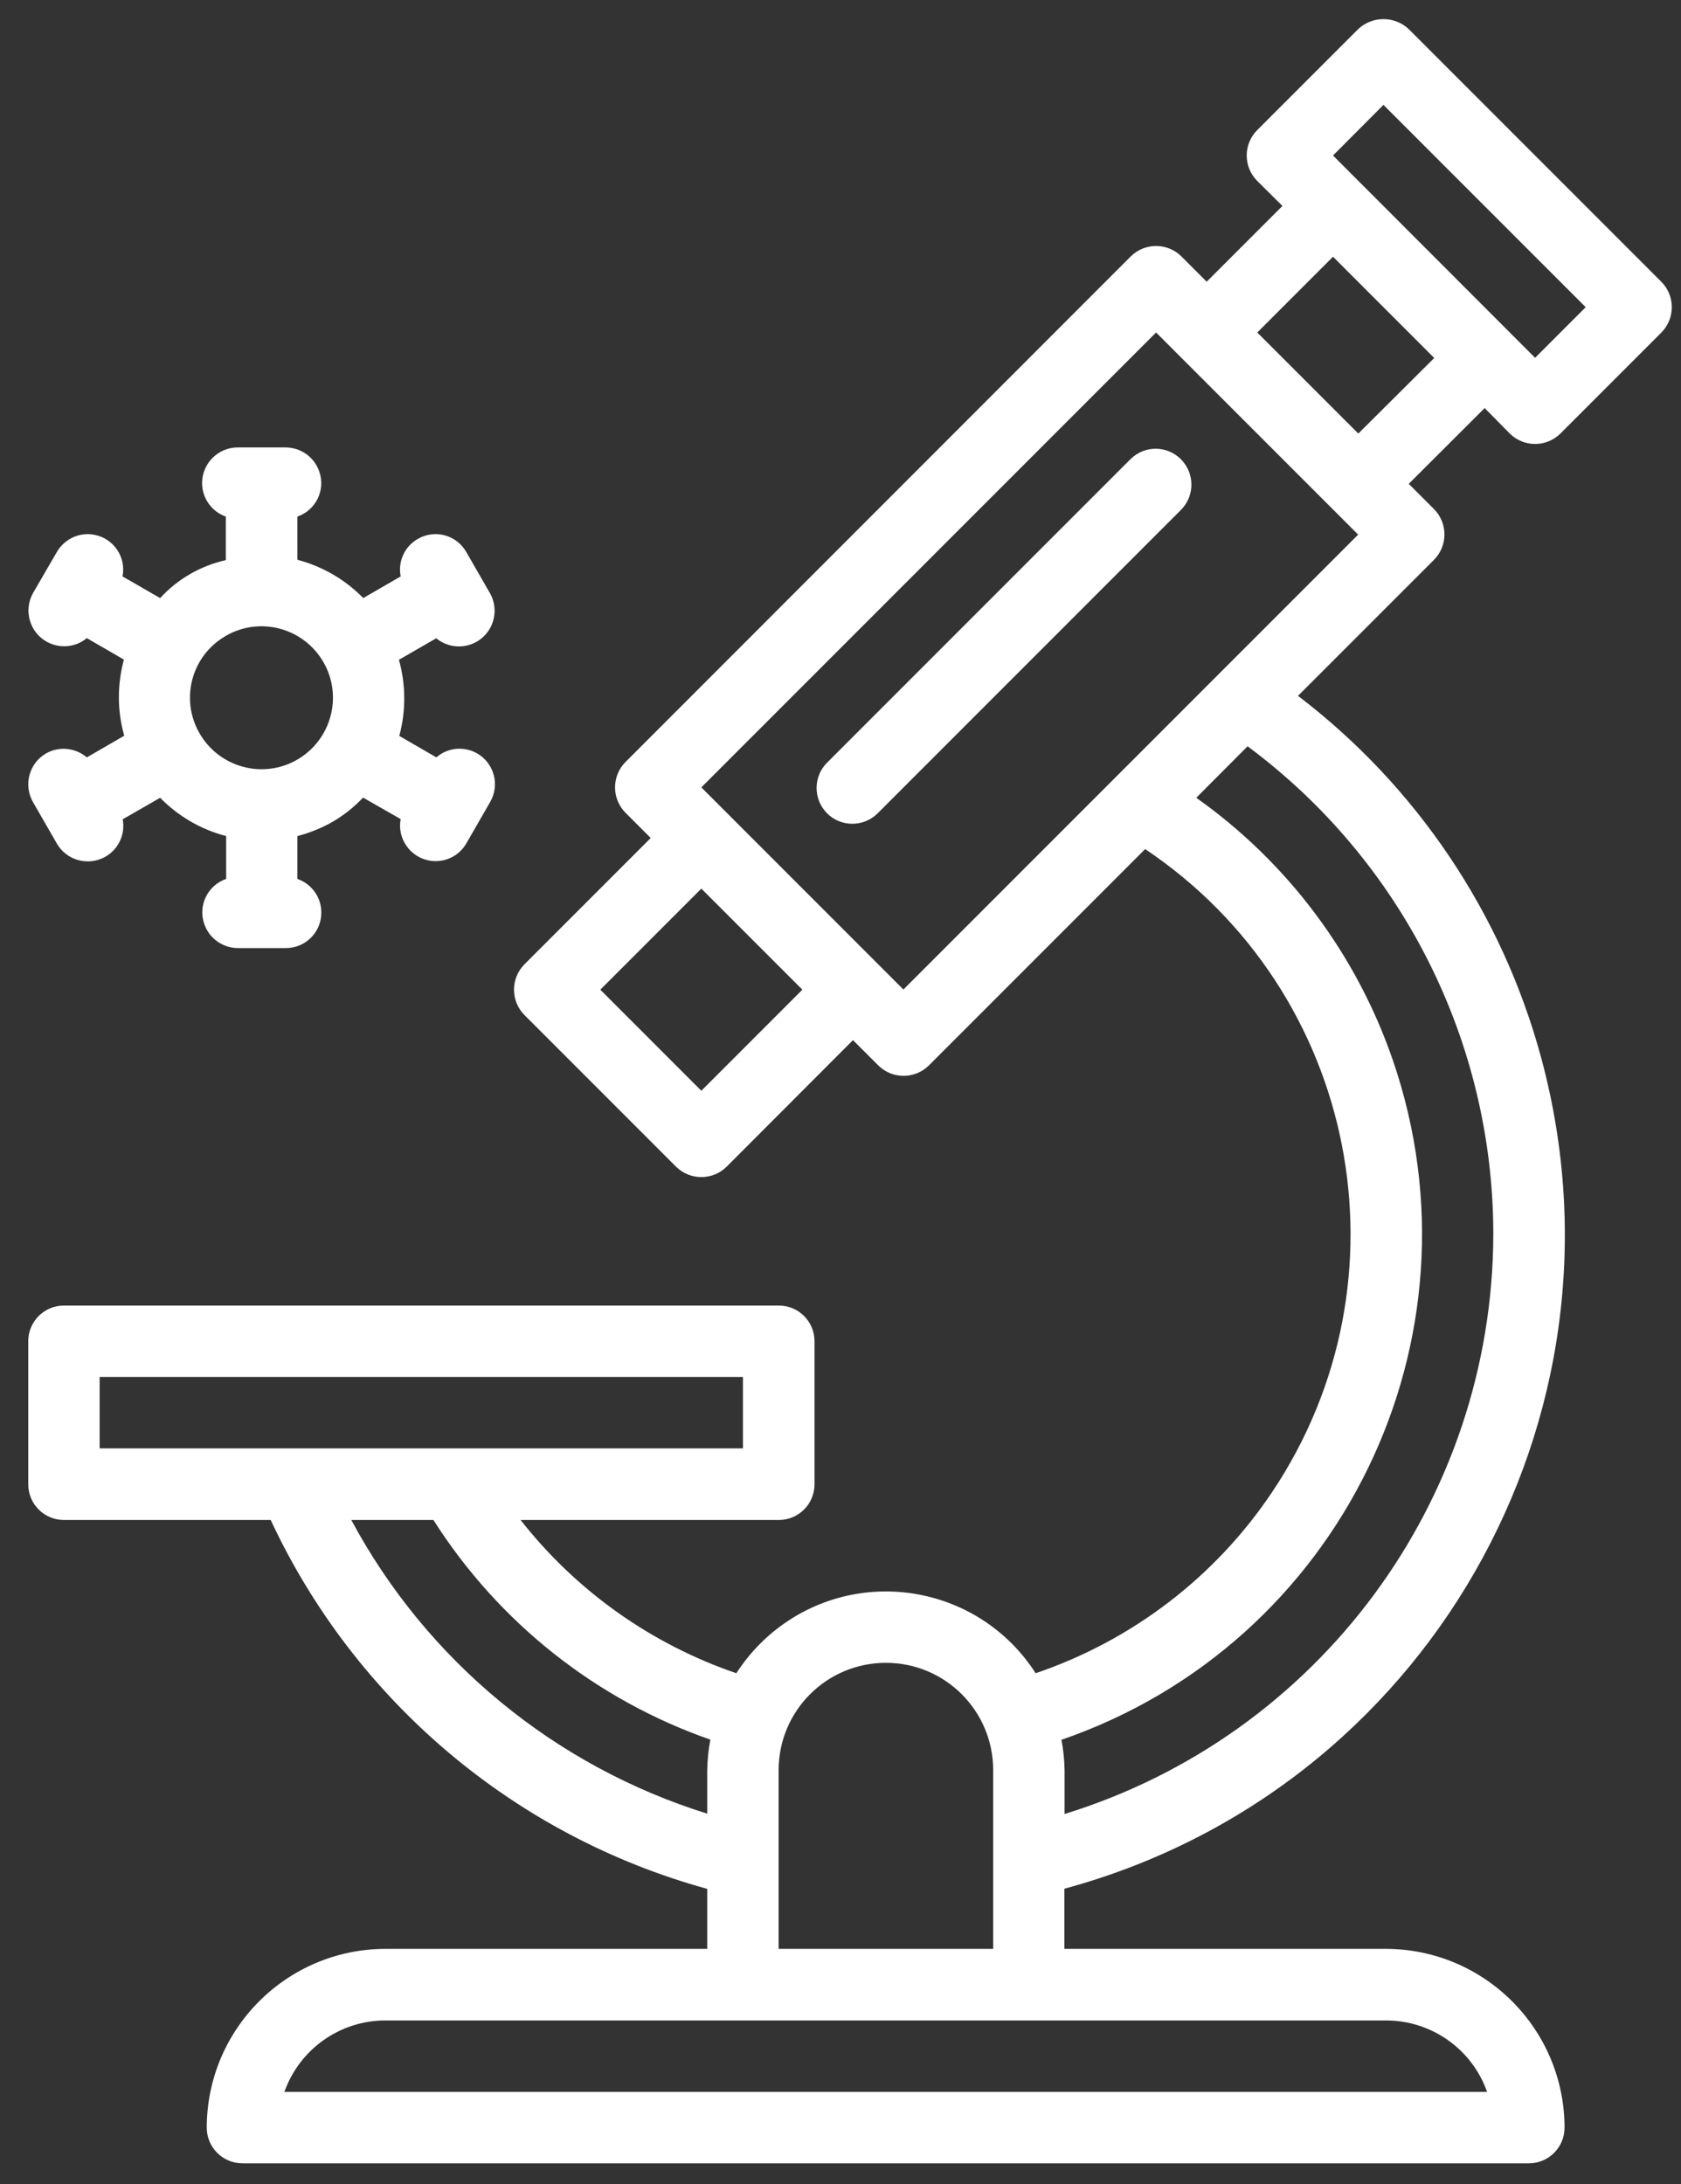 <?xml version="1.0" encoding="utf-8"?>
<!-- Generator: Adobe Illustrator 25.2.1, SVG Export Plug-In . SVG Version: 6.00 Build 0)  -->
<svg version="1.1" id="Capa_1" xmlns="http://www.w3.org/2000/svg" xmlns:xlink="http://www.w3.org/1999/xlink" x="0px" y="0px"
	 viewBox="0 0 97 126" style="enable-background:new 0 0 97 126;" xml:space="preserve">
<rect x="0" y="0" width="97" height="126" fill="#333333" stroke="none"/>
<style type="text/css">
	.st0{fill:#FFFFFF;}
</style>
<g id="Outline">
	<path class="st0" d="M87.12,25.01c0.81,0.8,2.11,0.8,2.92,0l5.83-5.83c0.8-0.81,0.8-2.11,0-2.92L81.29,1.68
		c-0.82-0.77-2.1-0.77-2.92,0l-5.83,5.83c-0.8,0.81-0.8,2.11,0,2.92L74,11.88l-4.37,4.37l-1.46-1.46c-0.81-0.8-2.11-0.8-2.92,0
		L36.09,43.96c-0.8,0.81-0.8,2.11,0,2.92l1.46,1.46l-7.29,7.29c-0.8,0.81-0.8,2.11,0,2.92l8.75,8.75c0.81,0.8,2.11,0.8,2.92,0
		L49.22,60l1.46,1.46c0.81,0.8,2.11,0.8,2.92,0l12.48-12.48c12.27,8.22,15.54,24.83,7.32,37.1c-3.27,4.88-8.07,8.55-13.64,10.44
		c-3.06-4.77-9.41-6.15-14.18-3.09c-1.24,0.8-2.29,1.85-3.09,3.09c-4.92-1.68-9.24-4.75-12.45-8.84h14.9c1.14,0,2.06-0.92,2.06-2.06
		v-8.25c0-1.14-0.92-2.06-2.06-2.06H3.69c-1.14,0-2.06,0.92-2.06,2.06v8.25c0,1.14,0.92,2.06,2.06,2.06h11.93
		c4.87,10.44,14.08,18.22,25.19,21.28v3.46H22.24c-5.69,0.01-10.3,4.62-10.31,10.31c0,1.14,0.92,2.06,2.06,2.06h74.23
		c1.14,0,2.06-0.92,2.06-2.06c-0.01-5.69-4.62-10.3-10.31-10.31H61.42v-3.47c20.83-5.64,33.15-27.1,27.51-47.94
		c-2.25-8.31-7.18-15.65-14.03-20.87l7.85-7.85c0.8-0.81,0.8-2.11,0-2.92l-1.46-1.46l4.38-4.37L87.12,25.01z M79.83,6.05L91.5,17.72
		l-2.92,2.92L76.92,8.97L79.83,6.05z M40.47,62.92l-5.83-5.83l5.83-5.83l5.83,5.83L40.47,62.92z M5.75,79.43h37.12v4.12H5.75V79.43z
		 M20.27,87.68h4.74c3.75,5.9,9.38,10.37,15.98,12.67c-0.11,0.58-0.17,1.17-0.18,1.77v2.5C32.01,101.88,24.63,95.8,20.27,87.68z
		 M85.81,120.67h-69.4c0.88-2.47,3.21-4.12,5.83-4.12h57.74C82.6,116.55,84.94,118.2,85.81,120.67L85.81,120.67z M44.93,112.42
		v-10.31c0-3.42,2.77-6.19,6.19-6.19c3.42,0,6.19,2.77,6.19,6.19v10.31H44.93z M86.17,71.18c-0.03,15.37-10.06,28.93-24.74,33.46
		v-2.53c-0.01-0.59-0.07-1.17-0.18-1.75c16.11-5.55,24.66-23.1,19.12-39.21c-2.1-6.1-6.07-11.4-11.34-15.13l2.96-2.97
		C80.9,49.66,86.16,60.09,86.17,71.18z M52.13,57.08L40.47,45.42l26.24-26.24l11.66,11.66L52.13,57.08z M78.38,25.01l-5.83-5.83
		l4.37-4.37l2.92,2.92l2.92,2.92L78.38,25.01z"/>
	<path class="st0" d="M65.25,26.47l-17.5,17.5c-0.82,0.79-0.84,2.1-0.05,2.92c0.79,0.82,2.1,0.84,2.92,0.05
		c0.02-0.02,0.03-0.03,0.05-0.05l17.5-17.5c0.79-0.82,0.77-2.12-0.05-2.92C67.32,25.69,66.05,25.69,65.25,26.47z"/>
	<path class="st0" d="M2.66,43.46c-0.99,0.57-1.32,1.83-0.75,2.82l1.37,2.38c0.57,0.99,1.83,1.32,2.82,0.75
		c0.75-0.44,1.14-1.3,0.98-2.15l2.16-1.24c1.03,1.05,2.32,1.81,3.74,2.19c0.02,0,0.05,0,0.07,0.02v2.47
		c-1.07,0.37-1.64,1.54-1.26,2.61c0.29,0.83,1.07,1.38,1.95,1.38h2.74c1.13,0.01,2.06-0.9,2.06-2.04c0.01-0.88-0.55-1.66-1.38-1.95
		v-2.47c0.72-0.19,1.42-0.47,2.06-0.84c0.64-0.38,1.22-0.84,1.73-1.38l2.17,1.24c-0.21,1.11,0.53,2.18,1.64,2.39
		c0.86,0.16,1.72-0.24,2.15-0.99l1.37-2.38c0.57-0.98,0.24-2.23-0.73-2.8c-0.76-0.44-1.71-0.36-2.37,0.22l-2.14-1.24
		c0.39-1.44,0.38-2.96-0.02-4.39l2.15-1.24c0.88,0.72,2.18,0.6,2.9-0.28c0.54-0.65,0.62-1.57,0.21-2.31l-1.37-2.38
		c-0.56-0.99-1.81-1.33-2.79-0.77c-0.77,0.43-1.17,1.31-1,2.17l-2.16,1.25c-1.04-1.07-2.36-1.83-3.8-2.21V29.8
		c1.07-0.37,1.64-1.54,1.26-2.61c-0.29-0.83-1.07-1.38-1.95-1.38h-2.75c-1.13,0-2.05,0.91-2.06,2.05c0,0.87,0.55,1.65,1.37,1.94
		v2.51c-1.46,0.33-2.78,1.09-3.79,2.19l-2.17-1.25c0.22-1.11-0.51-2.19-1.62-2.4c-0.87-0.17-1.74,0.24-2.18,1.01L1.9,34.22
		c-0.55,1-0.19,2.25,0.8,2.8c0.74,0.41,1.66,0.33,2.31-0.21l2.14,1.24c-0.39,1.44-0.39,2.96,0.02,4.39l-2.16,1.25
		C4.35,43.13,3.41,43.03,2.66,43.46z M13.03,36.68c1.97-1.14,4.49-0.46,5.63,1.51c1.14,1.97,0.46,4.49-1.51,5.63
		c-1.97,1.14-4.49,0.46-5.63-1.51c0,0,0,0,0,0c-1.14-1.96-0.48-4.47,1.48-5.61C13.01,36.69,13.02,36.69,13.03,36.68z"/>
</g>
</svg>
